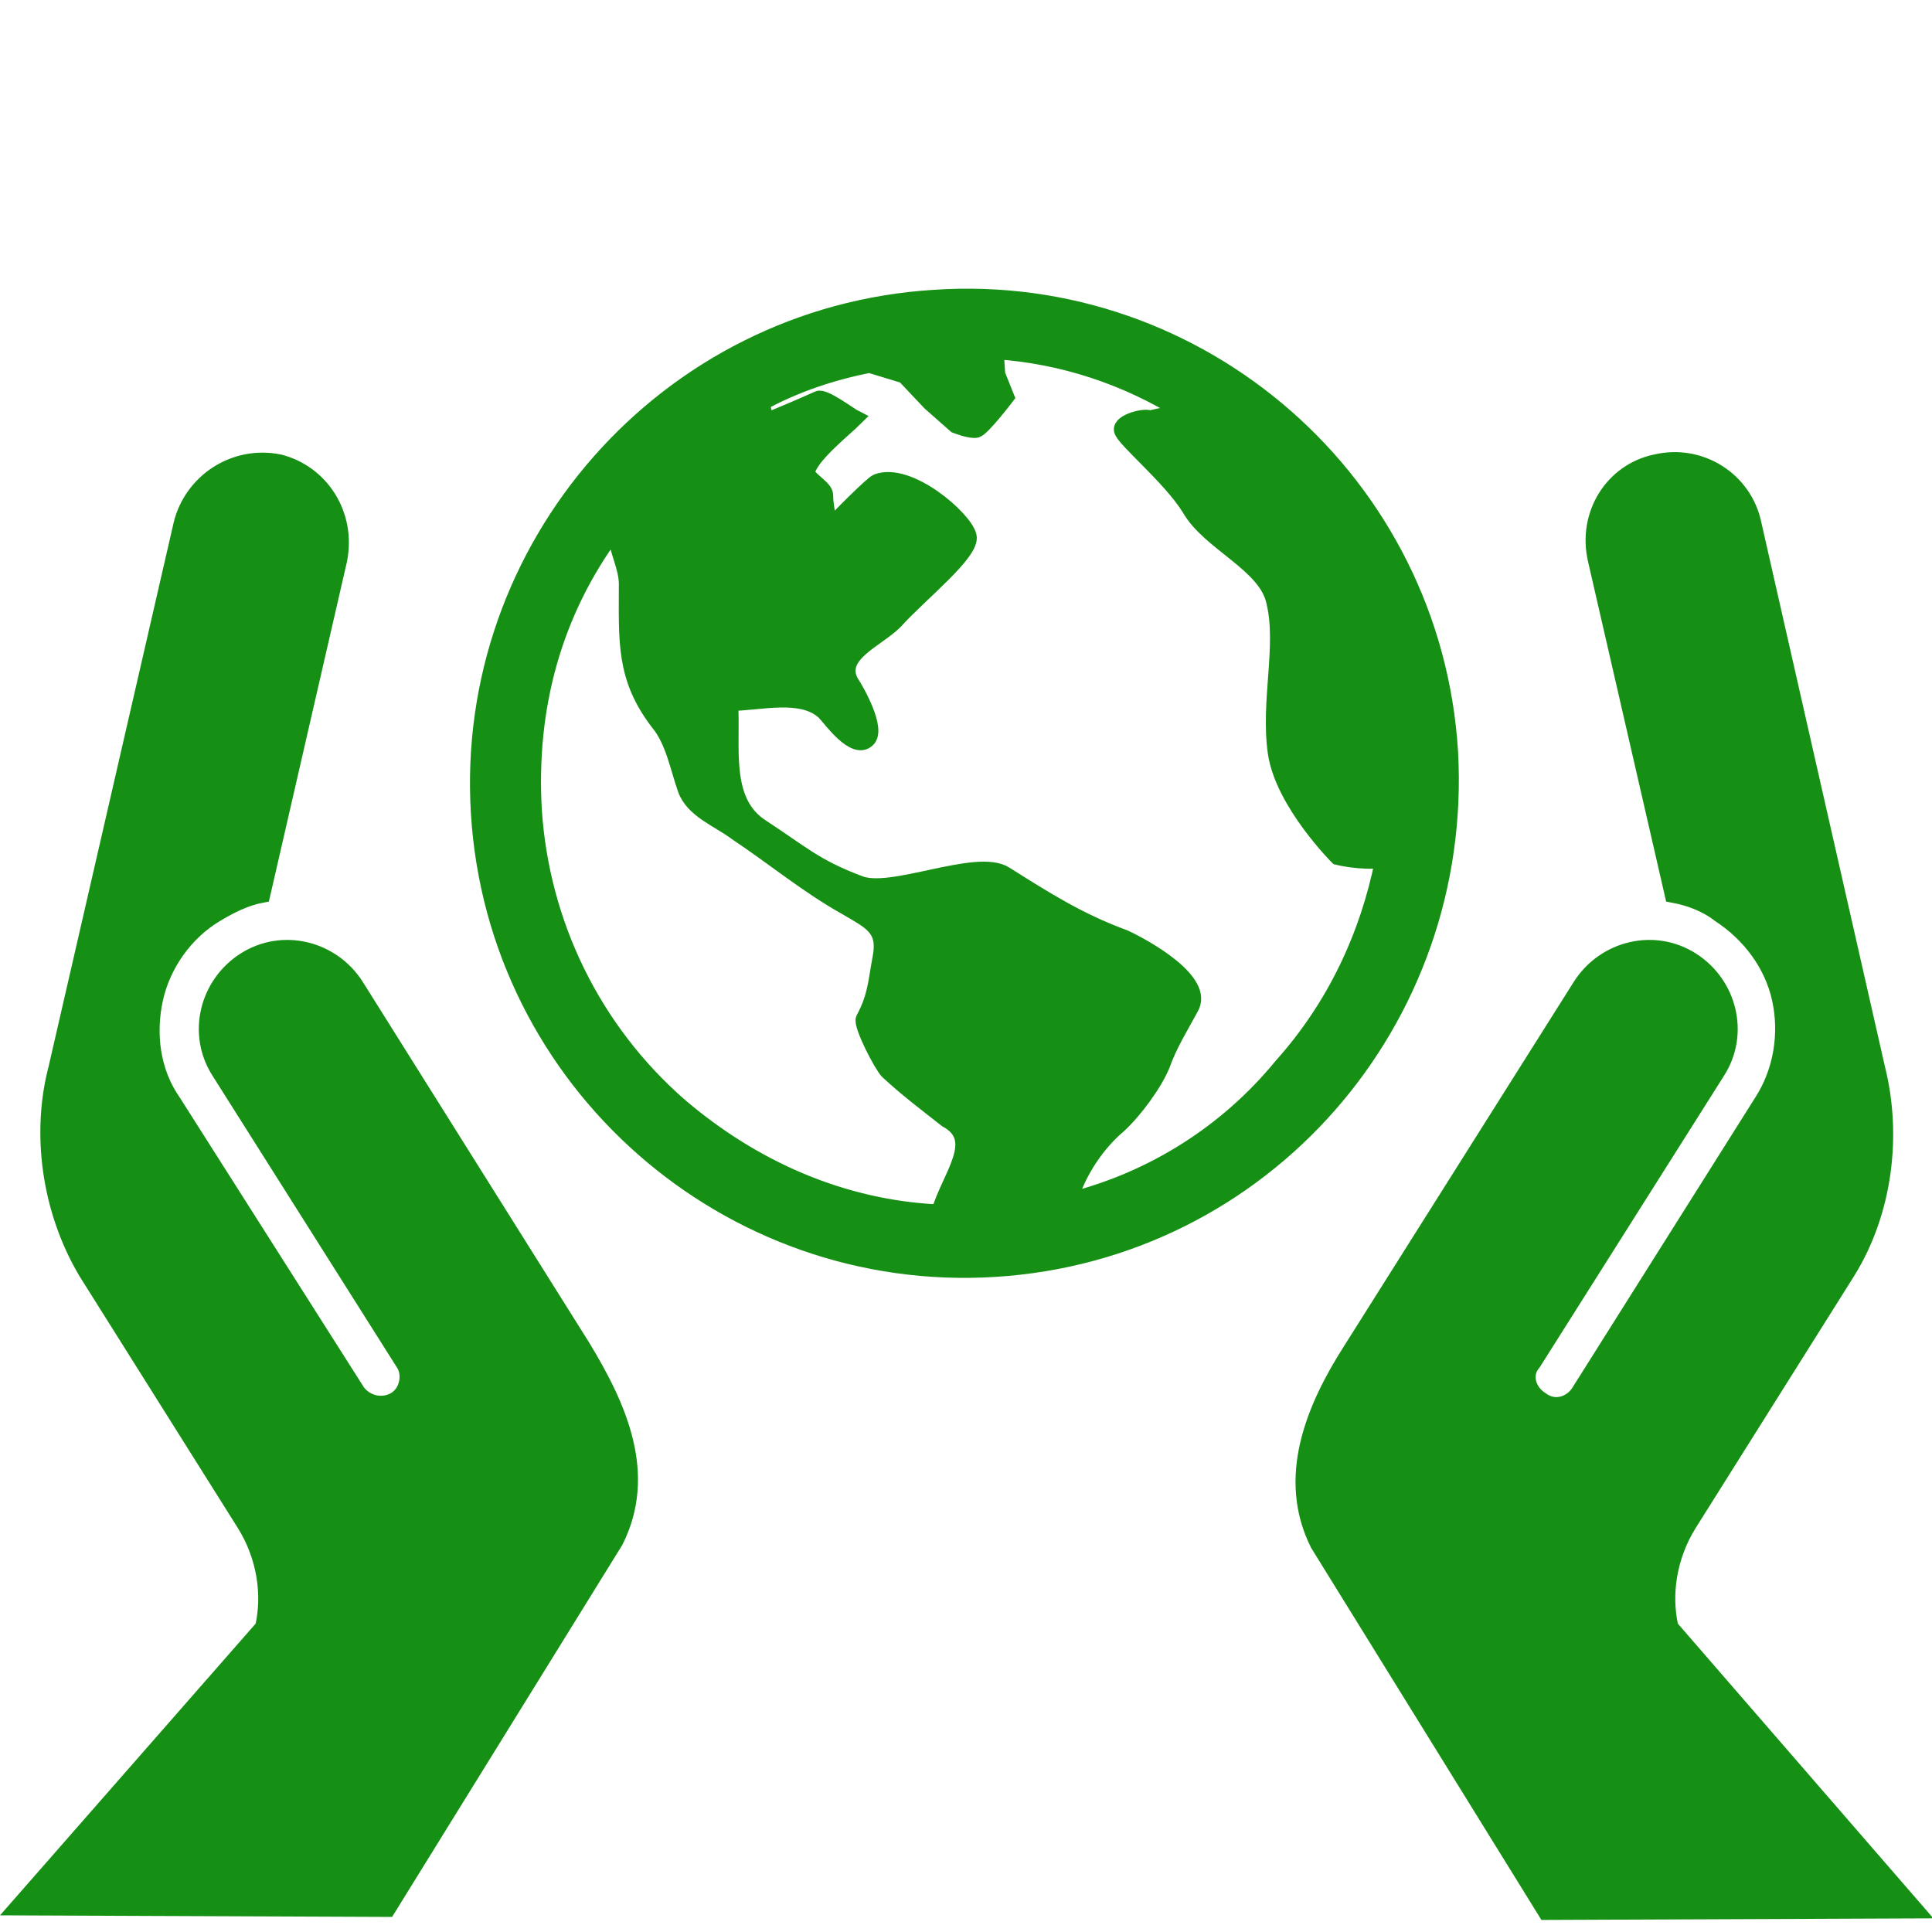 <?xml version="1.0" encoding="UTF-8"?>
<svg xmlns="http://www.w3.org/2000/svg" xmlns:xlink="http://www.w3.org/1999/xlink" fill="#169014" height="800px" width="800px" version="1.2" id="Layer_1" viewBox="-63 65 128 128" xml:space="preserve" stroke="#169014">

<g id="SVGRepo_bgCarrier" stroke-width="0"></g>

<g id="SVGRepo_tracerCarrier" stroke-linecap="round" stroke-linejoin="round"></g>

<g id="SVGRepo_iconCarrier"> <path id="Layer_1_1_" d="M47.7,172.8c-0.5-2.2-0.1-4.7,1.2-6.8l10.5-16.7c2.5-4,3.1-9.1,2-13.5l-8.2-36.1c-0.6-2.9-3.5-4.8-6.5-4.1 c-2.9,0.6-4.7,3.5-4,6.5l5.1,22.2c1.1,0.2,2.2,0.6,3.1,1.3c2,1.3,3.5,3.3,4,5.6c0.5,2.3,0.1,4.8-1.2,6.8l-12.1,19.2 c-0.5,0.8-1.6,1.2-2.5,0.5c-0.8-0.5-1.2-1.6-0.5-2.4L50.8,136c1.6-2.5,0.8-5.8-1.7-7.4c-2.5-1.6-5.8-0.8-7.4,1.7l-15.2,24.1 c-2.5,3.9-4.4,8.5-2.2,12.9l15.1,24.4l24.6-0.1L47.7,172.8z M-39.4,130.3c-1.6-2.5-4.9-3.3-7.4-1.7c-2.5,1.6-3.3,4.9-1.7,7.4 l12.2,19.3c0.5,0.7,0.3,1.9-0.5,2.4c-0.8,0.5-1.9,0.3-2.5-0.5l-12.2-19.2c-1.4-2-1.7-4.5-1.2-6.8s2-4.4,4-5.6c1-0.6,2-1.1,3.1-1.3 l5.1-22.2c0.6-3-1.2-5.8-4-6.5c-3-0.6-5.8,1.3-6.5,4.1l-8.3,36.1c-1.1,4.2-0.5,9.3,2,13.5l10.5,16.7c1.3,2.1,1.7,4.6,1.2,6.8 l-16.3,18.6l24.6,0.1l15.1-24.4c2.2-4.4,0.3-8.8-2.2-12.9L-39.4,130.3z M33.1,114.8C32,97,16.6,83.5-1.1,84.7 c-17.8,1.1-31.3,16.5-30.2,34.2c1.1,17.8,16.5,31.3,34.2,30.2C20.7,148,34.1,132.7,33.1,114.8z M-0.8,145.3 c-6.4-0.3-12.3-2.9-17.2-7.1c-5.7-5-9.1-12-9.6-19.5c-0.4-6.8,1.3-13.1,5.3-18.5c0.2,1.4,0.8,2.4,0.8,3.5c0,3.8-0.2,6.2,2.1,9.2 c1,1.2,1.3,3,1.8,4.4s2.2,2,3.4,2.9c2.4,1.6,4.7,3.5,7.2,4.9c1.7,1,2.7,1.4,2.3,3.4c-0.3,1.6-0.3,2.5-1.1,4 c-0.2,0.4,1.2,3.1,1.6,3.5c1.3,1.2,2.5,2.1,3.9,3.2C2.1,140.5-0.1,142.9-0.8,145.3z M7.9,144.5c0.6-2,1.9-3.8,3.2-4.9 c1.1-1,2.4-2.8,2.9-4c0.5-1.4,1.2-2.5,1.9-3.8c1.1-1.8-3.1-4.1-4.4-4.7c-3-1.1-5.2-2.5-7.9-4.2c-1.9-1.2-7.6,1.5-9.7,0.6 c-2.9-1.1-3.8-2-6.4-3.7c-2.7-1.7-1.9-5.4-2.1-8.2c1.9,0,4.7-0.8,6.2,0.6c0.4,0.4,2,2.7,2.9,1.8c0.7-0.7-0.7-3.2-1.1-3.8 c-1-1.8,1.7-2.8,2.9-4c1.6-1.8,5.2-4.6,4.9-5.7c-0.3-1.2-4-4.4-6.1-3.6c-0.3,0.1-2.7,2.5-3.2,3.1c0-1-0.2-1.4-0.2-2.2 c0-0.5-1.2-1.1-1.2-1.5c0.1-1,2.5-2.9,3.2-3.6c-0.4-0.2-2.1-1.5-2.5-1.3c-1.1,0.5-2.3,1-3.5,1.5c0-0.4-0.1-0.7-0.2-1.2 c2.2-1.2,4.6-2,7.1-2.5l2.3,0.7l1.7,1.8l1.7,1.5c0,0,1,0.4,1.4,0.3s2-2.2,2-2.2l-0.6-1.5L3,88.3c4.4,0.3,8.6,1.7,12.3,4 c-0.6,0.1-1.4,0.2-2.1,0.4c-0.3-0.2-2,0.2-1.9,0.8s3.2,3.1,4.5,5.2c1.3,2.3,5.1,3.7,5.6,6.2c0.7,2.9-0.4,6.6,0.1,10 c0.5,3.3,4.1,6.9,4.1,6.9s1.6,0.4,3,0.2c-1,5-3.2,9.7-6.7,13.6C18.3,140,13.4,143.1,7.9,144.5z"></path> </g>

</svg>
